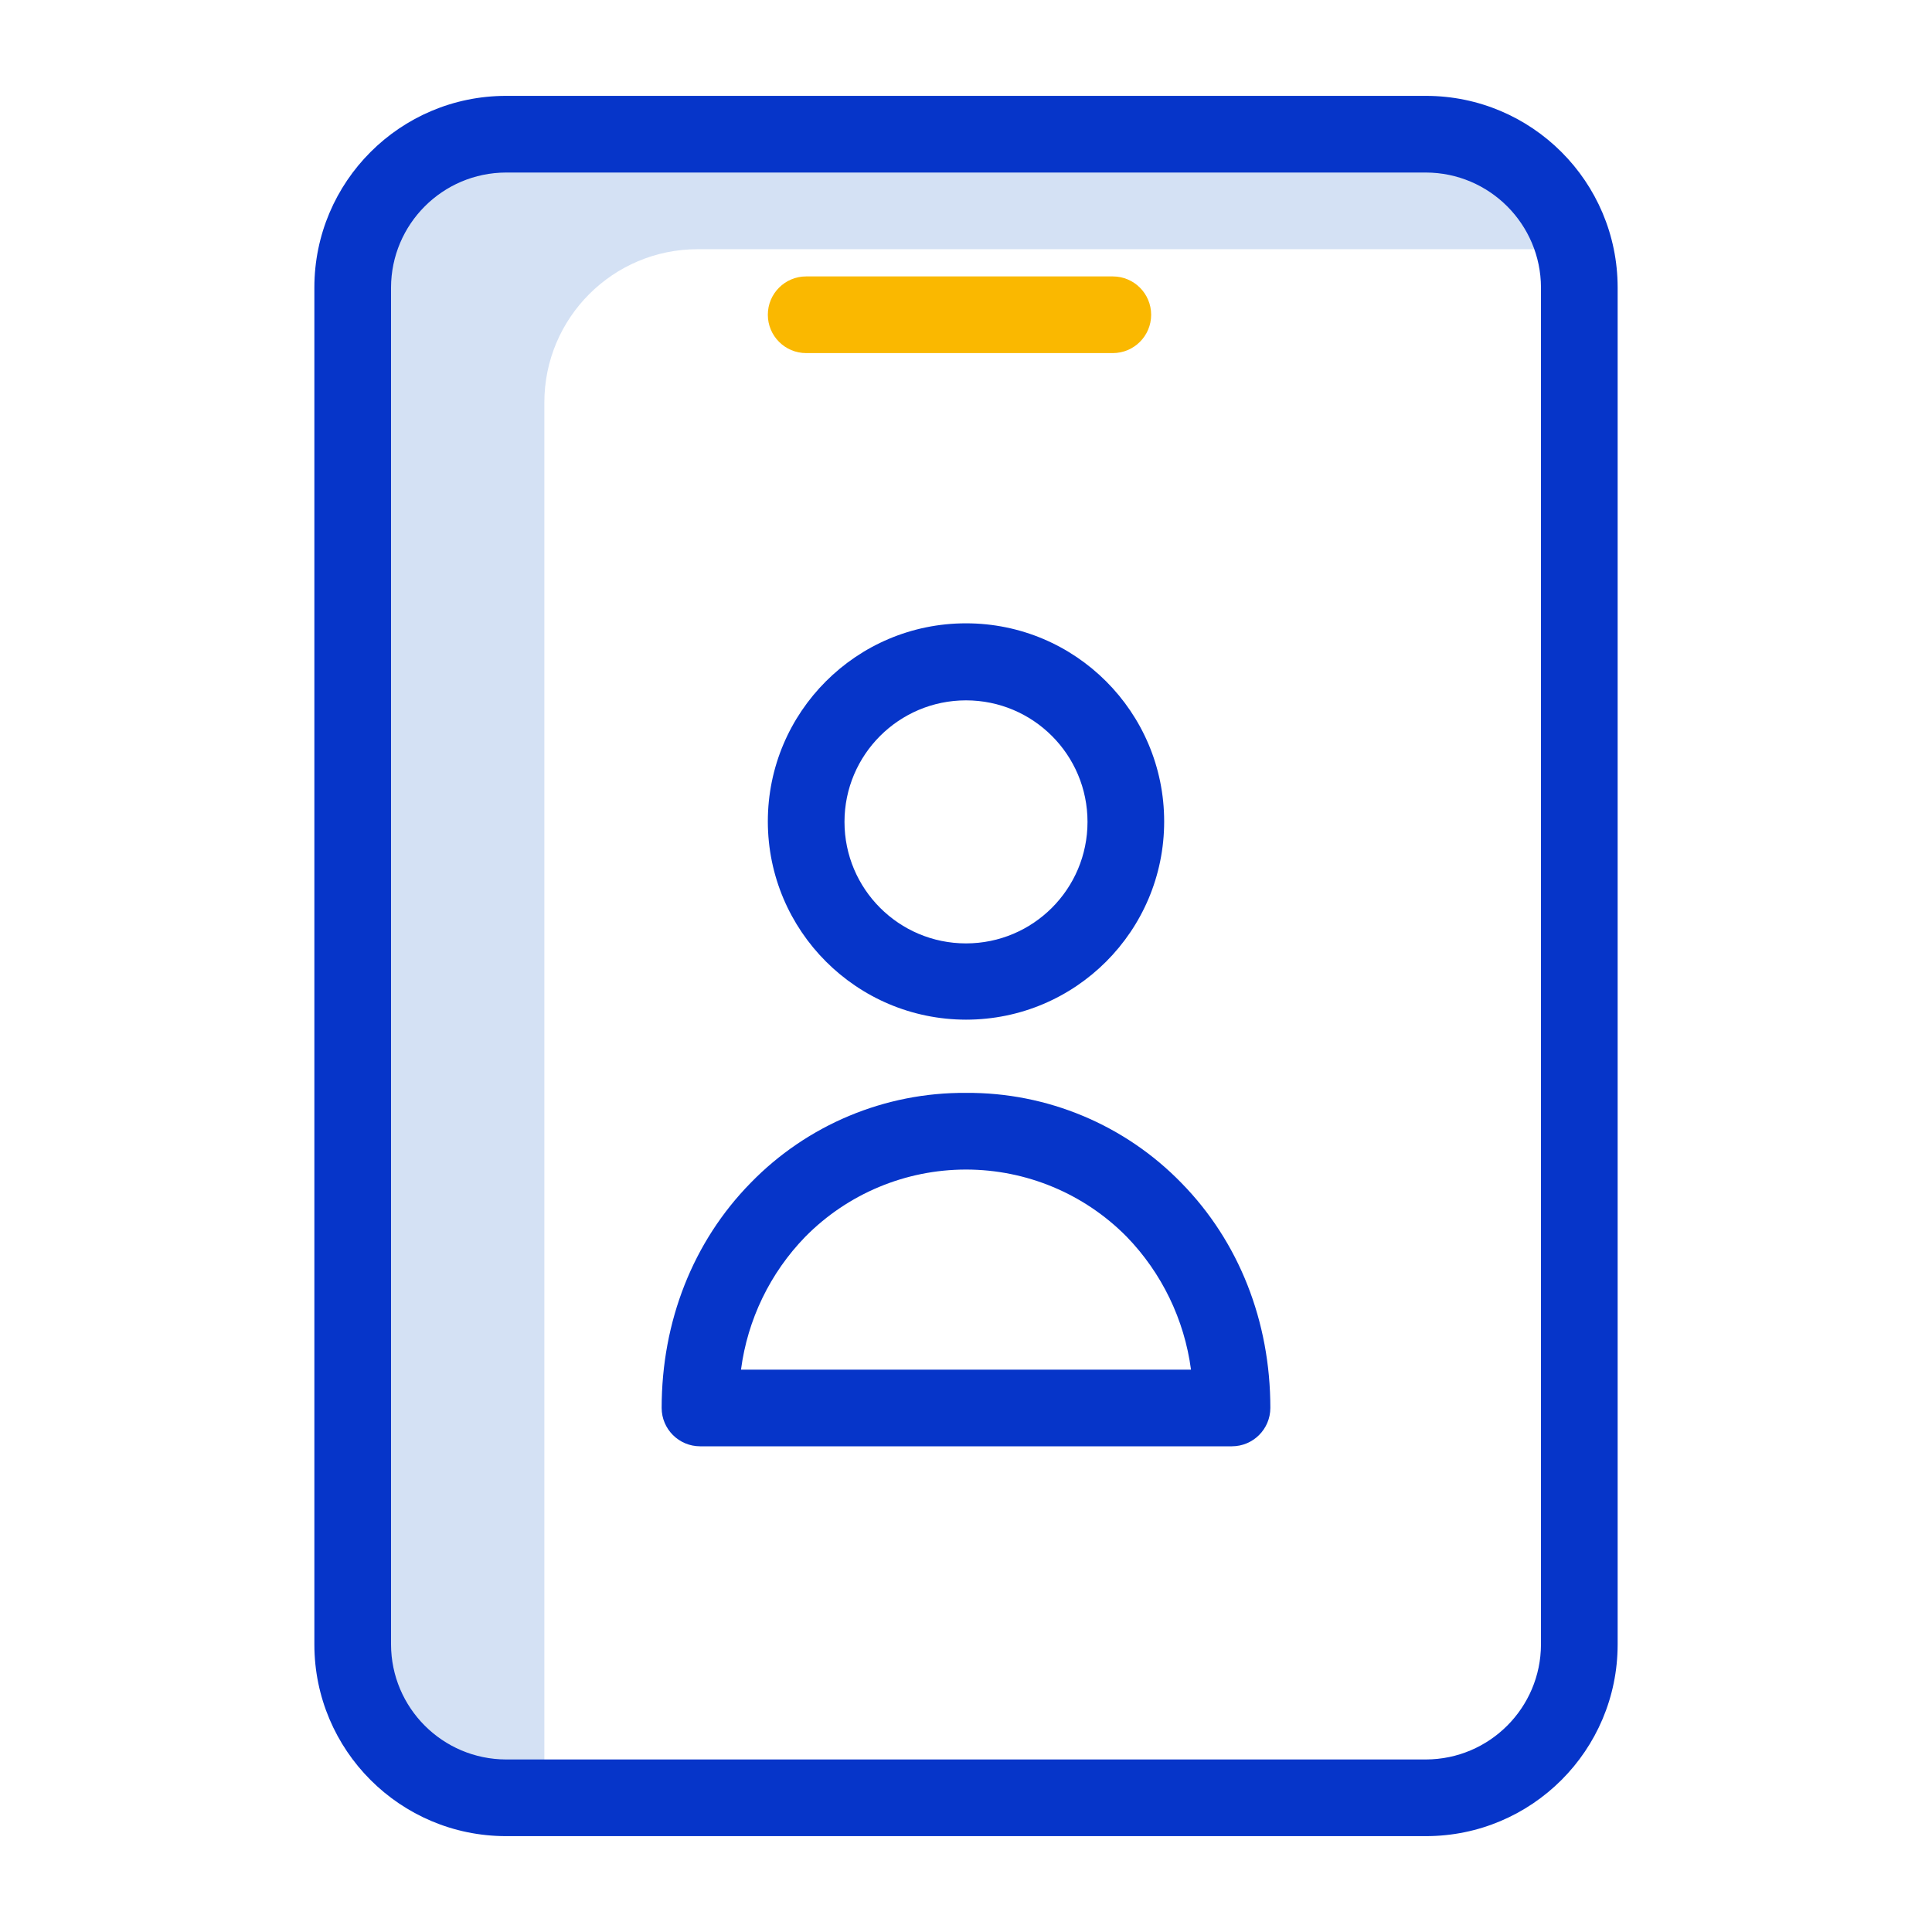 <?xml version="1.0" encoding="utf-8"?>
<!-- Generator: Adobe Illustrator 16.0.0, SVG Export Plug-In . SVG Version: 6.00 Build 0)  -->
<!DOCTYPE svg PUBLIC "-//W3C//DTD SVG 1.1 Tiny//EN" "http://www.w3.org/Graphics/SVG/1.1/DTD/svg11-tiny.dtd">
<svg version="1.1" baseProfile="tiny" id="Layer_1" xmlns="http://www.w3.org/2000/svg" xmlns:xlink="http://www.w3.org/1999/xlink"
	 x="0px" y="0px" width="300px" height="300px" viewBox="0 0 300 300" xml:space="preserve">
<g>
	<path fill="#D4E1F4" d="M84.527,273.209V62.504c-0.004-13.15,10.658-23.813,23.809-23.808h136.124
		c-2.696-10.516-12.179-17.867-23.034-17.857H78.575c-13.15-0.004-23.813,10.658-23.808,23.809v210.705
		c-0.005,13.15,10.658,23.813,23.808,23.809h6.727C84.769,277.222,84.508,275.22,84.527,273.209L84.527,273.209z M84.527,273.209"/>
	<path fill="#0635C9" d="M221.425,14.887H78.575c-16.433,0.007-29.753,13.328-29.76,29.761v210.705
		c0.007,16.434,13.327,29.754,29.76,29.761h142.85c16.434-0.007,29.754-13.327,29.762-29.761V44.648
		C251.179,28.214,237.858,14.894,221.425,14.887L221.425,14.887z M239.282,255.353c-0.029,9.849-8.008,17.828-17.857,17.856H78.575
		c-9.849-0.028-17.829-8.008-17.856-17.856V44.648c0.028-9.849,8.007-17.829,17.856-17.857h142.85
		c9.85,0.028,17.828,8.008,17.857,17.857V255.353z M239.282,255.353"/>
	<path fill="#FAB800" d="M172.797,42.923H125.18c-3.288,0-5.952,2.664-5.952,5.952c0,3.285,2.665,5.952,5.952,5.952h47.617
		c3.288,0,5.953-2.667,5.953-5.952C178.75,45.586,176.085,42.923,172.797,42.923L172.797,42.923z M172.797,42.923"/>
	<path fill="#0635C9" d="M150,158.333c16.996,0,30.771-13.778,30.771-30.772c0-16.996-13.775-30.772-30.771-30.772
		s-30.772,13.776-30.772,30.772C119.249,144.545,133.013,158.311,150,158.333L150,158.333z M150,108.751
		c10.421,0,18.868,8.448,18.868,18.868c0,10.421-8.447,18.871-18.868,18.871s-18.868-8.45-18.868-18.871
		C131.135,117.2,139.582,108.755,150,108.751L150,108.751z M150,108.751"/>
	<path fill="#0635C9" d="M150,169.702c-12.59-0.093-24.673,4.96-33.45,13.988c-8.928,9.104-13.809,21.484-13.809,34.938
		c0.009,3.282,2.667,5.941,5.953,5.952h82.613c3.285-0.011,5.942-2.67,5.952-5.952c0-13.454-4.881-25.834-13.809-34.938
		C174.673,174.662,162.59,169.609,150,169.702L150,169.702z M115.062,212.677c1.018-7.781,4.526-15.026,10-20.653
		c6.587-6.666,15.568-10.417,24.938-10.417s18.352,3.751,24.938,10.417c5.462,5.632,8.967,12.874,10,20.653H115.062z
		 M115.062,212.677"/>
</g>
</svg>
